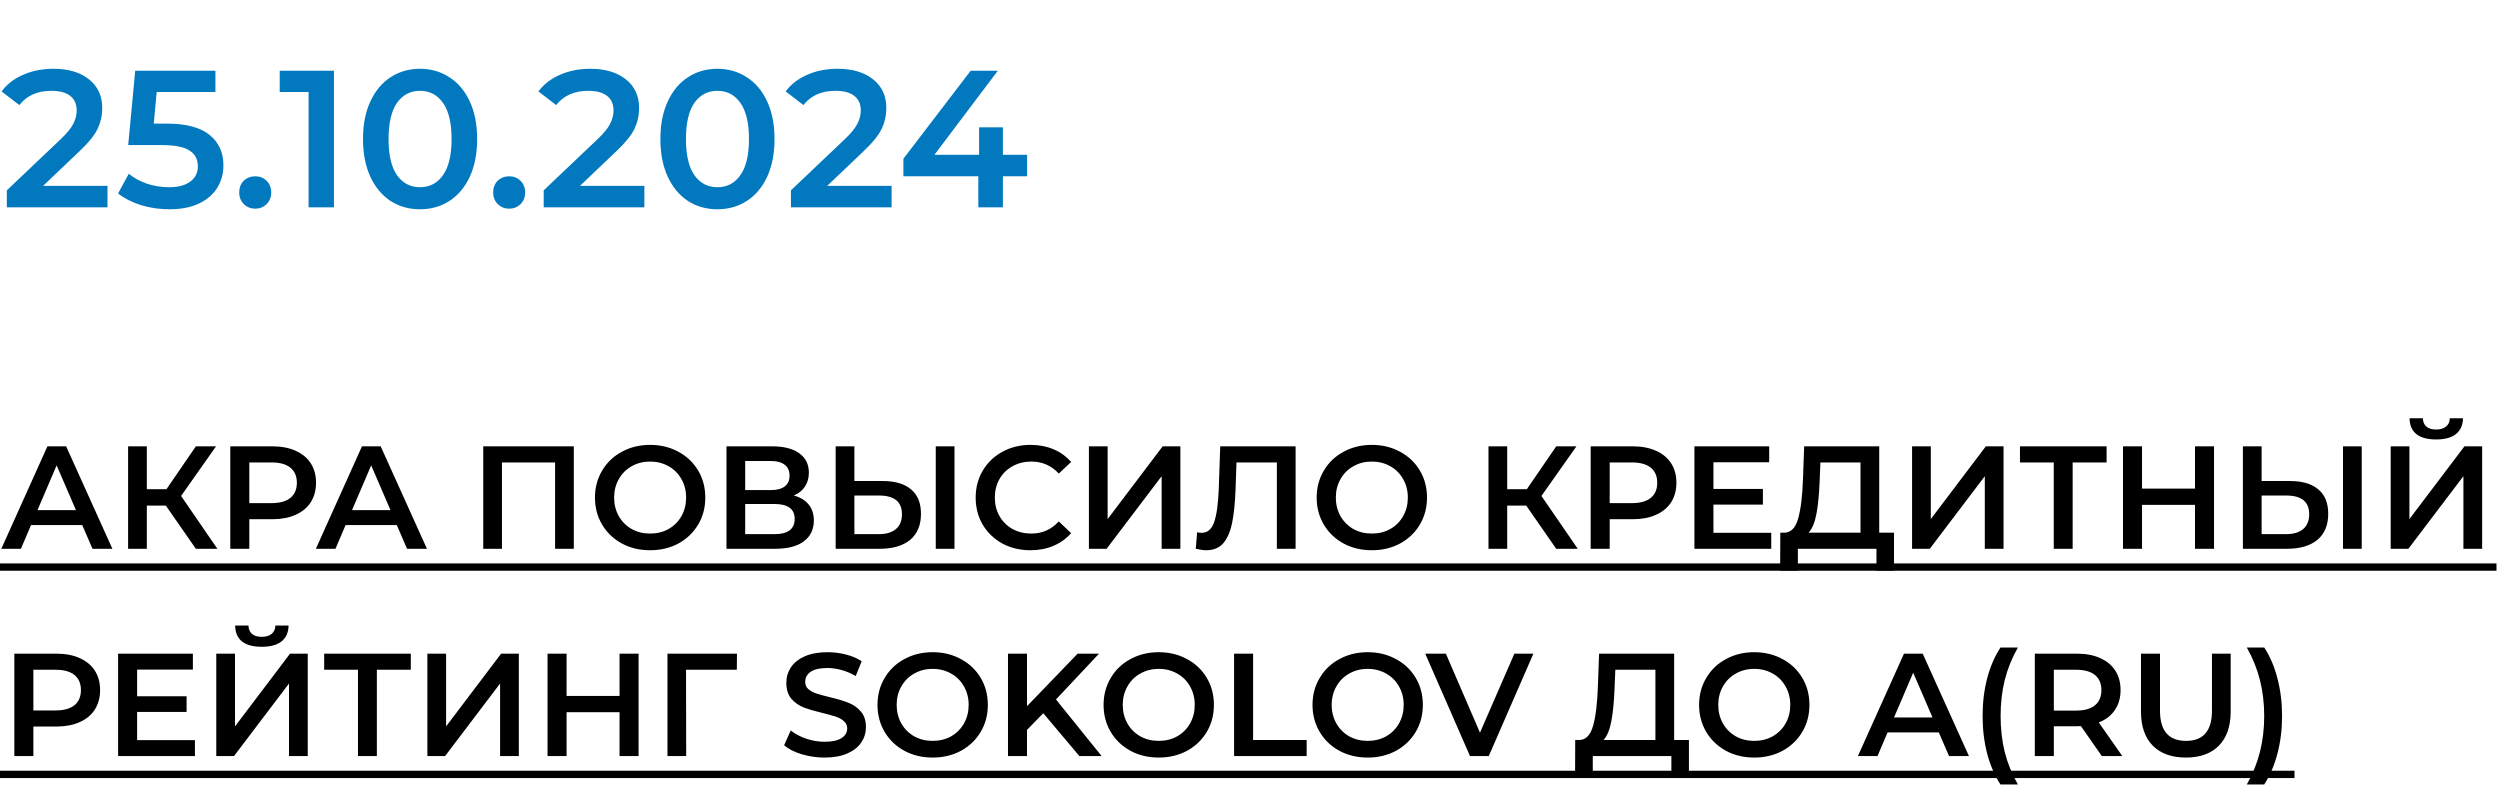 <?xml version="1.0" encoding="UTF-8"?> <svg xmlns="http://www.w3.org/2000/svg" width="205" height="66" viewBox="0 0 205 66" fill="none"><path d="M8.816 15.24V17H0.56V15.608L5.008 11.384C5.509 10.904 5.845 10.488 6.016 10.136C6.197 9.773 6.288 9.416 6.288 9.064C6.288 8.541 6.112 8.141 5.76 7.864C5.408 7.587 4.891 7.448 4.208 7.448C3.067 7.448 2.192 7.837 1.584 8.616L0.128 7.496C0.565 6.909 1.152 6.456 1.888 6.136C2.635 5.805 3.467 5.64 4.384 5.64C5.6 5.64 6.571 5.928 7.296 6.504C8.021 7.08 8.384 7.864 8.384 8.856C8.384 9.464 8.256 10.035 8 10.568C7.744 11.101 7.253 11.709 6.528 12.392L3.536 15.24H8.816ZM13.681 10.136C15.259 10.136 16.427 10.445 17.184 11.064C17.942 11.672 18.32 12.504 18.32 13.56C18.32 14.232 18.155 14.84 17.825 15.384C17.494 15.928 16.998 16.36 16.337 16.68C15.675 17 14.859 17.16 13.889 17.16C13.088 17.16 12.315 17.048 11.569 16.824C10.822 16.589 10.193 16.269 9.681 15.864L10.56 14.248C10.976 14.589 11.473 14.861 12.049 15.064C12.635 15.256 13.238 15.352 13.857 15.352C14.592 15.352 15.168 15.203 15.585 14.904C16.011 14.595 16.224 14.173 16.224 13.64C16.224 13.064 15.995 12.632 15.537 12.344C15.088 12.045 14.315 11.896 13.216 11.896H10.512L11.088 5.8H17.665V7.544H12.848L12.608 10.136H13.681ZM20.928 17.112C20.566 17.112 20.256 16.989 20 16.744C19.744 16.488 19.616 16.168 19.616 15.784C19.616 15.389 19.739 15.069 19.984 14.824C20.24 14.579 20.555 14.456 20.928 14.456C21.302 14.456 21.611 14.579 21.856 14.824C22.112 15.069 22.24 15.389 22.24 15.784C22.24 16.168 22.112 16.488 21.856 16.744C21.6 16.989 21.291 17.112 20.928 17.112ZM27.384 5.8V17H25.304V7.544H22.936V5.8H27.384ZM34.438 17.16C33.542 17.16 32.742 16.936 32.038 16.488C31.334 16.029 30.779 15.368 30.374 14.504C29.968 13.629 29.766 12.595 29.766 11.4C29.766 10.205 29.968 9.176 30.374 8.312C30.779 7.437 31.334 6.776 32.038 6.328C32.742 5.869 33.542 5.64 34.438 5.64C35.334 5.64 36.134 5.869 36.838 6.328C37.553 6.776 38.112 7.437 38.518 8.312C38.923 9.176 39.126 10.205 39.126 11.4C39.126 12.595 38.923 13.629 38.518 14.504C38.112 15.368 37.553 16.029 36.838 16.488C36.134 16.936 35.334 17.16 34.438 17.16ZM34.438 15.352C35.238 15.352 35.867 15.021 36.326 14.36C36.795 13.699 37.03 12.712 37.03 11.4C37.03 10.088 36.795 9.101 36.326 8.44C35.867 7.779 35.238 7.448 34.438 7.448C33.648 7.448 33.019 7.779 32.55 8.44C32.091 9.101 31.862 10.088 31.862 11.4C31.862 12.712 32.091 13.699 32.55 14.36C33.019 15.021 33.648 15.352 34.438 15.352ZM41.752 17.112C41.389 17.112 41.08 16.989 40.824 16.744C40.568 16.488 40.44 16.168 40.44 15.784C40.44 15.389 40.563 15.069 40.808 14.824C41.064 14.579 41.379 14.456 41.752 14.456C42.125 14.456 42.435 14.579 42.68 14.824C42.936 15.069 43.064 15.389 43.064 15.784C43.064 16.168 42.936 16.488 42.68 16.744C42.424 16.989 42.115 17.112 41.752 17.112ZM52.839 15.24V17H44.583V15.608L49.031 11.384C49.532 10.904 49.868 10.488 50.038 10.136C50.22 9.773 50.31 9.416 50.31 9.064C50.31 8.541 50.135 8.141 49.782 7.864C49.431 7.587 48.913 7.448 48.23 7.448C47.089 7.448 46.215 7.837 45.606 8.616L44.151 7.496C44.588 6.909 45.175 6.456 45.91 6.136C46.657 5.805 47.489 5.64 48.407 5.64C49.623 5.64 50.593 5.928 51.319 6.504C52.044 7.08 52.407 7.864 52.407 8.856C52.407 9.464 52.279 10.035 52.023 10.568C51.767 11.101 51.276 11.709 50.55 12.392L47.559 15.24H52.839ZM58.824 17.16C57.928 17.16 57.128 16.936 56.424 16.488C55.72 16.029 55.165 15.368 54.76 14.504C54.355 13.629 54.152 12.595 54.152 11.4C54.152 10.205 54.355 9.176 54.76 8.312C55.165 7.437 55.72 6.776 56.424 6.328C57.128 5.869 57.928 5.64 58.824 5.64C59.72 5.64 60.52 5.869 61.224 6.328C61.939 6.776 62.499 7.437 62.904 8.312C63.309 9.176 63.512 10.205 63.512 11.4C63.512 12.595 63.309 13.629 62.904 14.504C62.499 15.368 61.939 16.029 61.224 16.488C60.52 16.936 59.72 17.16 58.824 17.16ZM58.824 15.352C59.624 15.352 60.253 15.021 60.712 14.36C61.181 13.699 61.416 12.712 61.416 11.4C61.416 10.088 61.181 9.101 60.712 8.44C60.253 7.779 59.624 7.448 58.824 7.448C58.035 7.448 57.405 7.779 56.936 8.44C56.477 9.101 56.248 10.088 56.248 11.4C56.248 12.712 56.477 13.699 56.936 14.36C57.405 15.021 58.035 15.352 58.824 15.352ZM73.112 15.24V17H64.856V15.608L69.304 11.384C69.805 10.904 70.141 10.488 70.312 10.136C70.493 9.773 70.584 9.416 70.584 9.064C70.584 8.541 70.408 8.141 70.056 7.864C69.704 7.587 69.186 7.448 68.504 7.448C67.362 7.448 66.488 7.837 65.88 8.616L64.424 7.496C64.861 6.909 65.448 6.456 66.184 6.136C66.93 5.805 67.762 5.64 68.68 5.64C69.896 5.64 70.866 5.928 71.592 6.504C72.317 7.08 72.68 7.864 72.68 8.856C72.68 9.464 72.552 10.035 72.296 10.568C72.04 11.101 71.549 11.709 70.824 12.392L67.832 15.24H73.112ZM84.222 14.456H82.238V17H80.222V14.456H74.078V13.016L79.598 5.8H81.822L76.622 12.696H80.286V10.44H82.238V12.696H84.222V14.456Z" fill="#0279BF"></path><path d="M6.744 43.056H2.544L1.716 45H0.108L3.888 36.6H5.424L9.216 45H7.584L6.744 43.056ZM6.228 41.832L4.644 38.16L3.072 41.832H6.228ZM13.6 41.46H12.04V45H10.504V36.6H12.04V40.116H13.648L16.06 36.6H17.716L14.848 40.668L17.824 45H16.06L13.6 41.46ZM22.339 36.6C23.067 36.6 23.699 36.72 24.235 36.96C24.779 37.2 25.195 37.544 25.483 37.992C25.771 38.44 25.915 38.972 25.915 39.588C25.915 40.196 25.771 40.728 25.483 41.184C25.195 41.632 24.779 41.976 24.235 42.216C23.699 42.456 23.067 42.576 22.339 42.576H20.443V45H18.883V36.6H22.339ZM22.267 41.256C22.947 41.256 23.463 41.112 23.815 40.824C24.167 40.536 24.343 40.124 24.343 39.588C24.343 39.052 24.167 38.64 23.815 38.352C23.463 38.064 22.947 37.92 22.267 37.92H20.443V41.256H22.267ZM32.537 43.056H28.337L27.509 45H25.901L29.681 36.6H31.217L35.009 45H33.377L32.537 43.056ZM32.021 41.832L30.437 38.16L28.865 41.832H32.021ZM47.053 36.6V45H45.517V37.92H41.161V45H39.626V36.6H47.053ZM53.31 45.12C52.454 45.12 51.682 44.936 50.994 44.568C50.306 44.192 49.766 43.676 49.374 43.02C48.982 42.356 48.786 41.616 48.786 40.8C48.786 39.984 48.982 39.248 49.374 38.592C49.766 37.928 50.306 37.412 50.994 37.044C51.682 36.668 52.454 36.48 53.31 36.48C54.166 36.48 54.938 36.668 55.626 37.044C56.314 37.412 56.854 37.924 57.246 38.58C57.638 39.236 57.834 39.976 57.834 40.8C57.834 41.624 57.638 42.364 57.246 43.02C56.854 43.676 56.314 44.192 55.626 44.568C54.938 44.936 54.166 45.12 53.31 45.12ZM53.31 43.752C53.87 43.752 54.374 43.628 54.822 43.38C55.27 43.124 55.622 42.772 55.878 42.324C56.134 41.868 56.262 41.36 56.262 40.8C56.262 40.24 56.134 39.736 55.878 39.288C55.622 38.832 55.27 38.48 54.822 38.232C54.374 37.976 53.87 37.848 53.31 37.848C52.75 37.848 52.246 37.976 51.798 38.232C51.35 38.48 50.998 38.832 50.742 39.288C50.486 39.736 50.358 40.24 50.358 40.8C50.358 41.36 50.486 41.868 50.742 42.324C50.998 42.772 51.35 43.124 51.798 43.38C52.246 43.628 52.75 43.752 53.31 43.752ZM65.091 40.632C65.627 40.776 66.035 41.024 66.315 41.376C66.595 41.72 66.735 42.152 66.735 42.672C66.735 43.408 66.463 43.98 65.919 44.388C65.375 44.796 64.587 45 63.555 45H59.571V36.6H63.327C64.271 36.6 65.007 36.788 65.535 37.164C66.063 37.54 66.327 38.072 66.327 38.76C66.327 39.2 66.219 39.58 66.003 39.9C65.795 40.22 65.491 40.464 65.091 40.632ZM61.107 40.188H63.195C63.699 40.188 64.083 40.088 64.347 39.888C64.611 39.688 64.743 39.392 64.743 39C64.743 38.608 64.611 38.312 64.347 38.112C64.083 37.904 63.699 37.8 63.195 37.8H61.107V40.188ZM63.507 43.8C64.611 43.8 65.163 43.384 65.163 42.552C65.163 41.736 64.611 41.328 63.507 41.328H61.107V43.8H63.507ZM72.388 39.444C73.396 39.444 74.168 39.672 74.704 40.128C75.248 40.576 75.52 41.244 75.52 42.132C75.52 43.06 75.224 43.772 74.632 44.268C74.04 44.756 73.208 45 72.136 45H68.524V36.6H70.06V39.444H72.388ZM72.064 43.8C72.672 43.8 73.14 43.66 73.468 43.38C73.796 43.1 73.96 42.692 73.96 42.156C73.96 41.14 73.328 40.632 72.064 40.632H70.06V43.8H72.064ZM76.732 36.6H78.268V45H76.732V36.6ZM84.493 45.12C83.645 45.12 82.877 44.936 82.189 44.568C81.509 44.192 80.973 43.676 80.581 43.02C80.197 42.364 80.005 41.624 80.005 40.8C80.005 39.976 80.201 39.236 80.593 38.58C80.985 37.924 81.521 37.412 82.201 37.044C82.889 36.668 83.657 36.48 84.505 36.48C85.193 36.48 85.821 36.6 86.389 36.84C86.957 37.08 87.437 37.428 87.829 37.884L86.821 38.832C86.213 38.176 85.465 37.848 84.577 37.848C84.001 37.848 83.485 37.976 83.029 38.232C82.573 38.48 82.217 38.828 81.961 39.276C81.705 39.724 81.577 40.232 81.577 40.8C81.577 41.368 81.705 41.876 81.961 42.324C82.217 42.772 82.573 43.124 83.029 43.38C83.485 43.628 84.001 43.752 84.577 43.752C85.465 43.752 86.213 43.42 86.821 42.756L87.829 43.716C87.437 44.172 86.953 44.52 86.377 44.76C85.809 45 85.181 45.12 84.493 45.12ZM89.29 36.6H90.826V42.564L95.338 36.6H96.79V45H95.254V39.048L90.742 45H89.29V36.6ZM106.239 36.6V45H104.703V37.92H101.391L101.319 40.02C101.279 41.196 101.183 42.152 101.031 42.888C100.879 43.616 100.635 44.172 100.299 44.556C99.963 44.932 99.499 45.12 98.907 45.12C98.699 45.12 98.415 45.08 98.055 45L98.163 43.644C98.267 43.676 98.387 43.692 98.523 43.692C99.011 43.692 99.355 43.404 99.555 42.828C99.763 42.244 99.891 41.328 99.939 40.08L100.059 36.6H106.239ZM112.49 45.12C111.634 45.12 110.862 44.936 110.174 44.568C109.486 44.192 108.946 43.676 108.554 43.02C108.162 42.356 107.966 41.616 107.966 40.8C107.966 39.984 108.162 39.248 108.554 38.592C108.946 37.928 109.486 37.412 110.174 37.044C110.862 36.668 111.634 36.48 112.49 36.48C113.346 36.48 114.118 36.668 114.806 37.044C115.494 37.412 116.034 37.924 116.426 38.58C116.818 39.236 117.014 39.976 117.014 40.8C117.014 41.624 116.818 42.364 116.426 43.02C116.034 43.676 115.494 44.192 114.806 44.568C114.118 44.936 113.346 45.12 112.49 45.12ZM112.49 43.752C113.05 43.752 113.554 43.628 114.002 43.38C114.45 43.124 114.802 42.772 115.058 42.324C115.314 41.868 115.442 41.36 115.442 40.8C115.442 40.24 115.314 39.736 115.058 39.288C114.802 38.832 114.45 38.48 114.002 38.232C113.554 37.976 113.05 37.848 112.49 37.848C111.93 37.848 111.426 37.976 110.978 38.232C110.53 38.48 110.178 38.832 109.922 39.288C109.666 39.736 109.538 40.24 109.538 40.8C109.538 41.36 109.666 41.868 109.922 42.324C110.178 42.772 110.53 43.124 110.978 43.38C111.426 43.628 111.93 43.752 112.49 43.752ZM125.151 41.46H123.591V45H122.055V36.6H123.591V40.116H125.199L127.611 36.6H129.267L126.399 40.668L129.375 45H127.611L125.151 41.46ZM133.89 36.6C134.618 36.6 135.25 36.72 135.786 36.96C136.33 37.2 136.746 37.544 137.034 37.992C137.322 38.44 137.466 38.972 137.466 39.588C137.466 40.196 137.322 40.728 137.034 41.184C136.746 41.632 136.33 41.976 135.786 42.216C135.25 42.456 134.618 42.576 133.89 42.576H131.994V45H130.434V36.6H133.89ZM133.818 41.256C134.498 41.256 135.014 41.112 135.366 40.824C135.718 40.536 135.894 40.124 135.894 39.588C135.894 39.052 135.718 38.64 135.366 38.352C135.014 38.064 134.498 37.92 133.818 37.92H131.994V41.256H133.818ZM145.242 43.692V45H138.942V36.6H145.074V37.908H140.502V40.092H144.558V41.376H140.502V43.692H145.242ZM155.309 43.68V46.788H153.869V45H147.425V46.788H145.973L145.985 43.68H146.345C146.873 43.656 147.241 43.268 147.449 42.516C147.665 41.756 147.797 40.672 147.845 39.264L147.941 36.6H154.097V43.68H155.309ZM149.213 39.408C149.173 40.496 149.085 41.404 148.949 42.132C148.813 42.852 148.597 43.368 148.301 43.68H152.561V37.92H149.273L149.213 39.408ZM156.79 36.6H158.326V42.564L162.838 36.6H164.29V45H162.754V39.048L158.242 45H156.79V36.6ZM172.741 37.92H169.957V45H168.409V37.92H165.637V36.6H172.741V37.92ZM181.55 36.6V45H179.99V41.4H175.646V45H174.086V36.6H175.646V40.068H179.99V36.6H181.55ZM187.782 39.444C188.79 39.444 189.562 39.672 190.098 40.128C190.642 40.576 190.914 41.244 190.914 42.132C190.914 43.06 190.618 43.772 190.026 44.268C189.434 44.756 188.602 45 187.53 45H183.918V36.6H185.454V39.444H187.782ZM187.458 43.8C188.066 43.8 188.534 43.66 188.862 43.38C189.19 43.1 189.354 42.692 189.354 42.156C189.354 41.14 188.722 40.632 187.458 40.632H185.454V43.8H187.458ZM192.126 36.6H193.662V45H192.126V36.6ZM196.036 36.6H197.572V42.564L202.084 36.6H203.536V45H202V39.048L197.488 45H196.036V36.6ZM199.768 36.036C199.048 36.036 198.504 35.888 198.136 35.592C197.776 35.296 197.592 34.864 197.584 34.296H198.676C198.684 34.592 198.78 34.82 198.964 34.98C199.148 35.14 199.416 35.22 199.768 35.22C200.112 35.22 200.38 35.14 200.572 34.98C200.772 34.82 200.876 34.592 200.884 34.296H201.964C201.956 34.856 201.764 35.288 201.388 35.592C201.02 35.888 200.48 36.036 199.768 36.036ZM4.632 53.6C5.36 53.6 5.992 53.72 6.528 53.96C7.072 54.2 7.488 54.544 7.776 54.992C8.064 55.44 8.208 55.972 8.208 56.588C8.208 57.196 8.064 57.728 7.776 58.184C7.488 58.632 7.072 58.976 6.528 59.216C5.992 59.456 5.36 59.576 4.632 59.576H2.736V62H1.176V53.6H4.632ZM4.56 58.256C5.24 58.256 5.756 58.112 6.108 57.824C6.46 57.536 6.636 57.124 6.636 56.588C6.636 56.052 6.46 55.64 6.108 55.352C5.756 55.064 5.24 54.92 4.56 54.92H2.736V58.256H4.56ZM15.984 60.692V62H9.684V53.6H15.816V54.908H11.244V57.092H15.3V58.376H11.244V60.692H15.984ZM17.735 53.6H19.271V59.564L23.783 53.6H25.235V62H23.699V56.048L19.187 62H17.735V53.6ZM21.467 53.036C20.747 53.036 20.203 52.888 19.835 52.592C19.475 52.296 19.291 51.864 19.283 51.296H20.375C20.383 51.592 20.479 51.82 20.663 51.98C20.847 52.14 21.115 52.22 21.467 52.22C21.811 52.22 22.079 52.14 22.271 51.98C22.471 51.82 22.575 51.592 22.583 51.296H23.663C23.655 51.856 23.463 52.288 23.087 52.592C22.719 52.888 22.179 53.036 21.467 53.036ZM33.686 54.92H30.902V62H29.354V54.92H26.582V53.6H33.686V54.92ZM35.044 53.6H36.58V59.564L41.092 53.6H42.544V62H41.008V56.048L36.495 62H35.044V53.6ZM52.363 53.6V62H50.803V58.4H46.459V62H44.899V53.6H46.459V57.068H50.803V53.6H52.363ZM60.419 54.92H56.255L56.267 62H54.731V53.6H60.431L60.419 54.92ZM67.611 62.12C66.963 62.12 66.335 62.028 65.727 61.844C65.127 61.66 64.651 61.416 64.299 61.112L64.839 59.9C65.183 60.172 65.603 60.396 66.099 60.572C66.603 60.74 67.107 60.824 67.611 60.824C68.235 60.824 68.699 60.724 69.003 60.524C69.315 60.324 69.471 60.06 69.471 59.732C69.471 59.492 69.383 59.296 69.207 59.144C69.039 58.984 68.823 58.86 68.559 58.772C68.295 58.684 67.935 58.584 67.479 58.472C66.839 58.32 66.319 58.168 65.919 58.016C65.527 57.864 65.187 57.628 64.899 57.308C64.619 56.98 64.479 56.54 64.479 55.988C64.479 55.524 64.603 55.104 64.851 54.728C65.107 54.344 65.487 54.04 65.991 53.816C66.503 53.592 67.127 53.48 67.863 53.48C68.375 53.48 68.879 53.544 69.375 53.672C69.871 53.8 70.299 53.984 70.659 54.224L70.167 55.436C69.799 55.22 69.415 55.056 69.015 54.944C68.615 54.832 68.227 54.776 67.851 54.776C67.235 54.776 66.775 54.88 66.471 55.088C66.175 55.296 66.027 55.572 66.027 55.916C66.027 56.156 66.111 56.352 66.279 56.504C66.455 56.656 66.675 56.776 66.939 56.864C67.203 56.952 67.563 57.052 68.019 57.164C68.643 57.308 69.155 57.46 69.555 57.62C69.955 57.772 70.295 58.008 70.575 58.328C70.863 58.648 71.007 59.08 71.007 59.624C71.007 60.088 70.879 60.508 70.623 60.884C70.375 61.26 69.995 61.56 69.483 61.784C68.971 62.008 68.347 62.12 67.611 62.12ZM76.478 62.12C75.622 62.12 74.85 61.936 74.162 61.568C73.474 61.192 72.934 60.676 72.542 60.02C72.15 59.356 71.954 58.616 71.954 57.8C71.954 56.984 72.15 56.248 72.542 55.592C72.934 54.928 73.474 54.412 74.162 54.044C74.85 53.668 75.622 53.48 76.478 53.48C77.334 53.48 78.106 53.668 78.794 54.044C79.482 54.412 80.022 54.924 80.414 55.58C80.806 56.236 81.002 56.976 81.002 57.8C81.002 58.624 80.806 59.364 80.414 60.02C80.022 60.676 79.482 61.192 78.794 61.568C78.106 61.936 77.334 62.12 76.478 62.12ZM76.478 60.752C77.038 60.752 77.542 60.628 77.99 60.38C78.438 60.124 78.79 59.772 79.046 59.324C79.302 58.868 79.43 58.36 79.43 57.8C79.43 57.24 79.302 56.736 79.046 56.288C78.79 55.832 78.438 55.48 77.99 55.232C77.542 54.976 77.038 54.848 76.478 54.848C75.918 54.848 75.414 54.976 74.966 55.232C74.518 55.48 74.166 55.832 73.91 56.288C73.654 56.736 73.526 57.24 73.526 57.8C73.526 58.36 73.654 58.868 73.91 59.324C74.166 59.772 74.518 60.124 74.966 60.38C75.414 60.628 75.918 60.752 76.478 60.752ZM85.547 58.484L84.215 59.852V62H82.655V53.6H84.215V57.908L88.367 53.6H90.119L86.591 57.356L90.335 62H88.511L85.547 58.484ZM95.017 62.12C94.161 62.12 93.389 61.936 92.701 61.568C92.013 61.192 91.473 60.676 91.081 60.02C90.689 59.356 90.493 58.616 90.493 57.8C90.493 56.984 90.689 56.248 91.081 55.592C91.473 54.928 92.013 54.412 92.701 54.044C93.389 53.668 94.161 53.48 95.017 53.48C95.873 53.48 96.645 53.668 97.333 54.044C98.021 54.412 98.561 54.924 98.953 55.58C99.345 56.236 99.541 56.976 99.541 57.8C99.541 58.624 99.345 59.364 98.953 60.02C98.561 60.676 98.021 61.192 97.333 61.568C96.645 61.936 95.873 62.12 95.017 62.12ZM95.017 60.752C95.577 60.752 96.081 60.628 96.529 60.38C96.977 60.124 97.329 59.772 97.585 59.324C97.841 58.868 97.969 58.36 97.969 57.8C97.969 57.24 97.841 56.736 97.585 56.288C97.329 55.832 96.977 55.48 96.529 55.232C96.081 54.976 95.577 54.848 95.017 54.848C94.457 54.848 93.953 54.976 93.505 55.232C93.057 55.48 92.705 55.832 92.449 56.288C92.193 56.736 92.065 57.24 92.065 57.8C92.065 58.36 92.193 58.868 92.449 59.324C92.705 59.772 93.057 60.124 93.505 60.38C93.953 60.628 94.457 60.752 95.017 60.752ZM101.194 53.6H102.754V60.68H107.146V62H101.194V53.6ZM112.15 62.12C111.294 62.12 110.522 61.936 109.834 61.568C109.146 61.192 108.606 60.676 108.214 60.02C107.822 59.356 107.626 58.616 107.626 57.8C107.626 56.984 107.822 56.248 108.214 55.592C108.606 54.928 109.146 54.412 109.834 54.044C110.522 53.668 111.294 53.48 112.15 53.48C113.006 53.48 113.778 53.668 114.466 54.044C115.154 54.412 115.694 54.924 116.086 55.58C116.478 56.236 116.674 56.976 116.674 57.8C116.674 58.624 116.478 59.364 116.086 60.02C115.694 60.676 115.154 61.192 114.466 61.568C113.778 61.936 113.006 62.12 112.15 62.12ZM112.15 60.752C112.71 60.752 113.214 60.628 113.662 60.38C114.11 60.124 114.462 59.772 114.718 59.324C114.974 58.868 115.102 58.36 115.102 57.8C115.102 57.24 114.974 56.736 114.718 56.288C114.462 55.832 114.11 55.48 113.662 55.232C113.214 54.976 112.71 54.848 112.15 54.848C111.59 54.848 111.086 54.976 110.638 55.232C110.19 55.48 109.838 55.832 109.582 56.288C109.326 56.736 109.198 57.24 109.198 57.8C109.198 58.36 109.326 58.868 109.582 59.324C109.838 59.772 110.19 60.124 110.638 60.38C111.086 60.628 111.59 60.752 112.15 60.752ZM125.738 53.6L122.078 62H120.542L116.87 53.6H118.562L121.358 60.08L124.178 53.6H125.738ZM138.492 60.68V63.788H137.052V62H130.608V63.788H129.156L129.168 60.68H129.528C130.056 60.656 130.424 60.268 130.632 59.516C130.848 58.756 130.98 57.672 131.028 56.264L131.124 53.6H137.28V60.68H138.492ZM132.396 56.408C132.356 57.496 132.268 58.404 132.132 59.132C131.996 59.852 131.78 60.368 131.484 60.68H135.744V54.92H132.456L132.396 56.408ZM143.849 62.12C142.993 62.12 142.221 61.936 141.533 61.568C140.845 61.192 140.305 60.676 139.913 60.02C139.521 59.356 139.325 58.616 139.325 57.8C139.325 56.984 139.521 56.248 139.913 55.592C140.305 54.928 140.845 54.412 141.533 54.044C142.221 53.668 142.993 53.48 143.849 53.48C144.705 53.48 145.477 53.668 146.165 54.044C146.853 54.412 147.393 54.924 147.785 55.58C148.177 56.236 148.373 56.976 148.373 57.8C148.373 58.624 148.177 59.364 147.785 60.02C147.393 60.676 146.853 61.192 146.165 61.568C145.477 61.936 144.705 62.12 143.849 62.12ZM143.849 60.752C144.409 60.752 144.913 60.628 145.361 60.38C145.809 60.124 146.161 59.772 146.417 59.324C146.673 58.868 146.801 58.36 146.801 57.8C146.801 57.24 146.673 56.736 146.417 56.288C146.161 55.832 145.809 55.48 145.361 55.232C144.913 54.976 144.409 54.848 143.849 54.848C143.289 54.848 142.785 54.976 142.337 55.232C141.889 55.48 141.537 55.832 141.281 56.288C141.025 56.736 140.897 57.24 140.897 57.8C140.897 58.36 141.025 58.868 141.281 59.324C141.537 59.772 141.889 60.124 142.337 60.38C142.785 60.628 143.289 60.752 143.849 60.752ZM158.982 60.056H154.782L153.954 62H152.346L156.126 53.6H157.662L161.454 62H159.822L158.982 60.056ZM158.466 58.832L156.882 55.16L155.31 58.832H158.466ZM164.038 64.328C163.566 63.6 163.202 62.756 162.946 61.796C162.698 60.836 162.574 59.808 162.574 58.712C162.574 57.616 162.698 56.588 162.946 55.628C163.202 54.66 163.566 53.816 164.038 53.096H165.466C164.978 53.96 164.618 54.852 164.386 55.772C164.162 56.684 164.05 57.664 164.05 58.712C164.05 59.76 164.162 60.744 164.386 61.664C164.618 62.576 164.978 63.464 165.466 64.328H164.038ZM172.351 62L170.635 59.54C170.563 59.548 170.455 59.552 170.311 59.552H168.415V62H166.855V53.6H170.311C171.039 53.6 171.671 53.72 172.207 53.96C172.751 54.2 173.167 54.544 173.455 54.992C173.743 55.44 173.887 55.972 173.887 56.588C173.887 57.22 173.731 57.764 173.419 58.22C173.115 58.676 172.675 59.016 172.099 59.24L174.031 62H172.351ZM172.315 56.588C172.315 56.052 172.139 55.64 171.787 55.352C171.435 55.064 170.919 54.92 170.239 54.92H168.415V58.268H170.239C170.919 58.268 171.435 58.124 171.787 57.836C172.139 57.54 172.315 57.124 172.315 56.588ZM179.244 62.12C178.084 62.12 177.18 61.796 176.532 61.148C175.884 60.492 175.56 59.556 175.56 58.34V53.6H177.12V58.28C177.12 59.928 177.832 60.752 179.256 60.752C180.672 60.752 181.38 59.928 181.38 58.28V53.6H182.916V58.34C182.916 59.556 182.592 60.492 181.944 61.148C181.304 61.796 180.404 62.12 179.244 62.12ZM184.237 64.328C184.725 63.464 185.085 62.572 185.317 61.652C185.549 60.732 185.665 59.752 185.665 58.712C185.665 57.672 185.549 56.692 185.317 55.772C185.085 54.852 184.725 53.96 184.237 53.096H185.665C186.137 53.808 186.497 54.648 186.745 55.616C187.001 56.576 187.129 57.608 187.129 58.712C187.129 59.816 187.001 60.848 186.745 61.808C186.497 62.76 186.137 63.6 185.665 64.328H184.237Z" fill="black"></path><path d="M0 46.2H204.712V46.8H0L0 46.2ZM0 63.2H188.149V63.8H0L0 63.2Z" fill="black"></path></svg> 